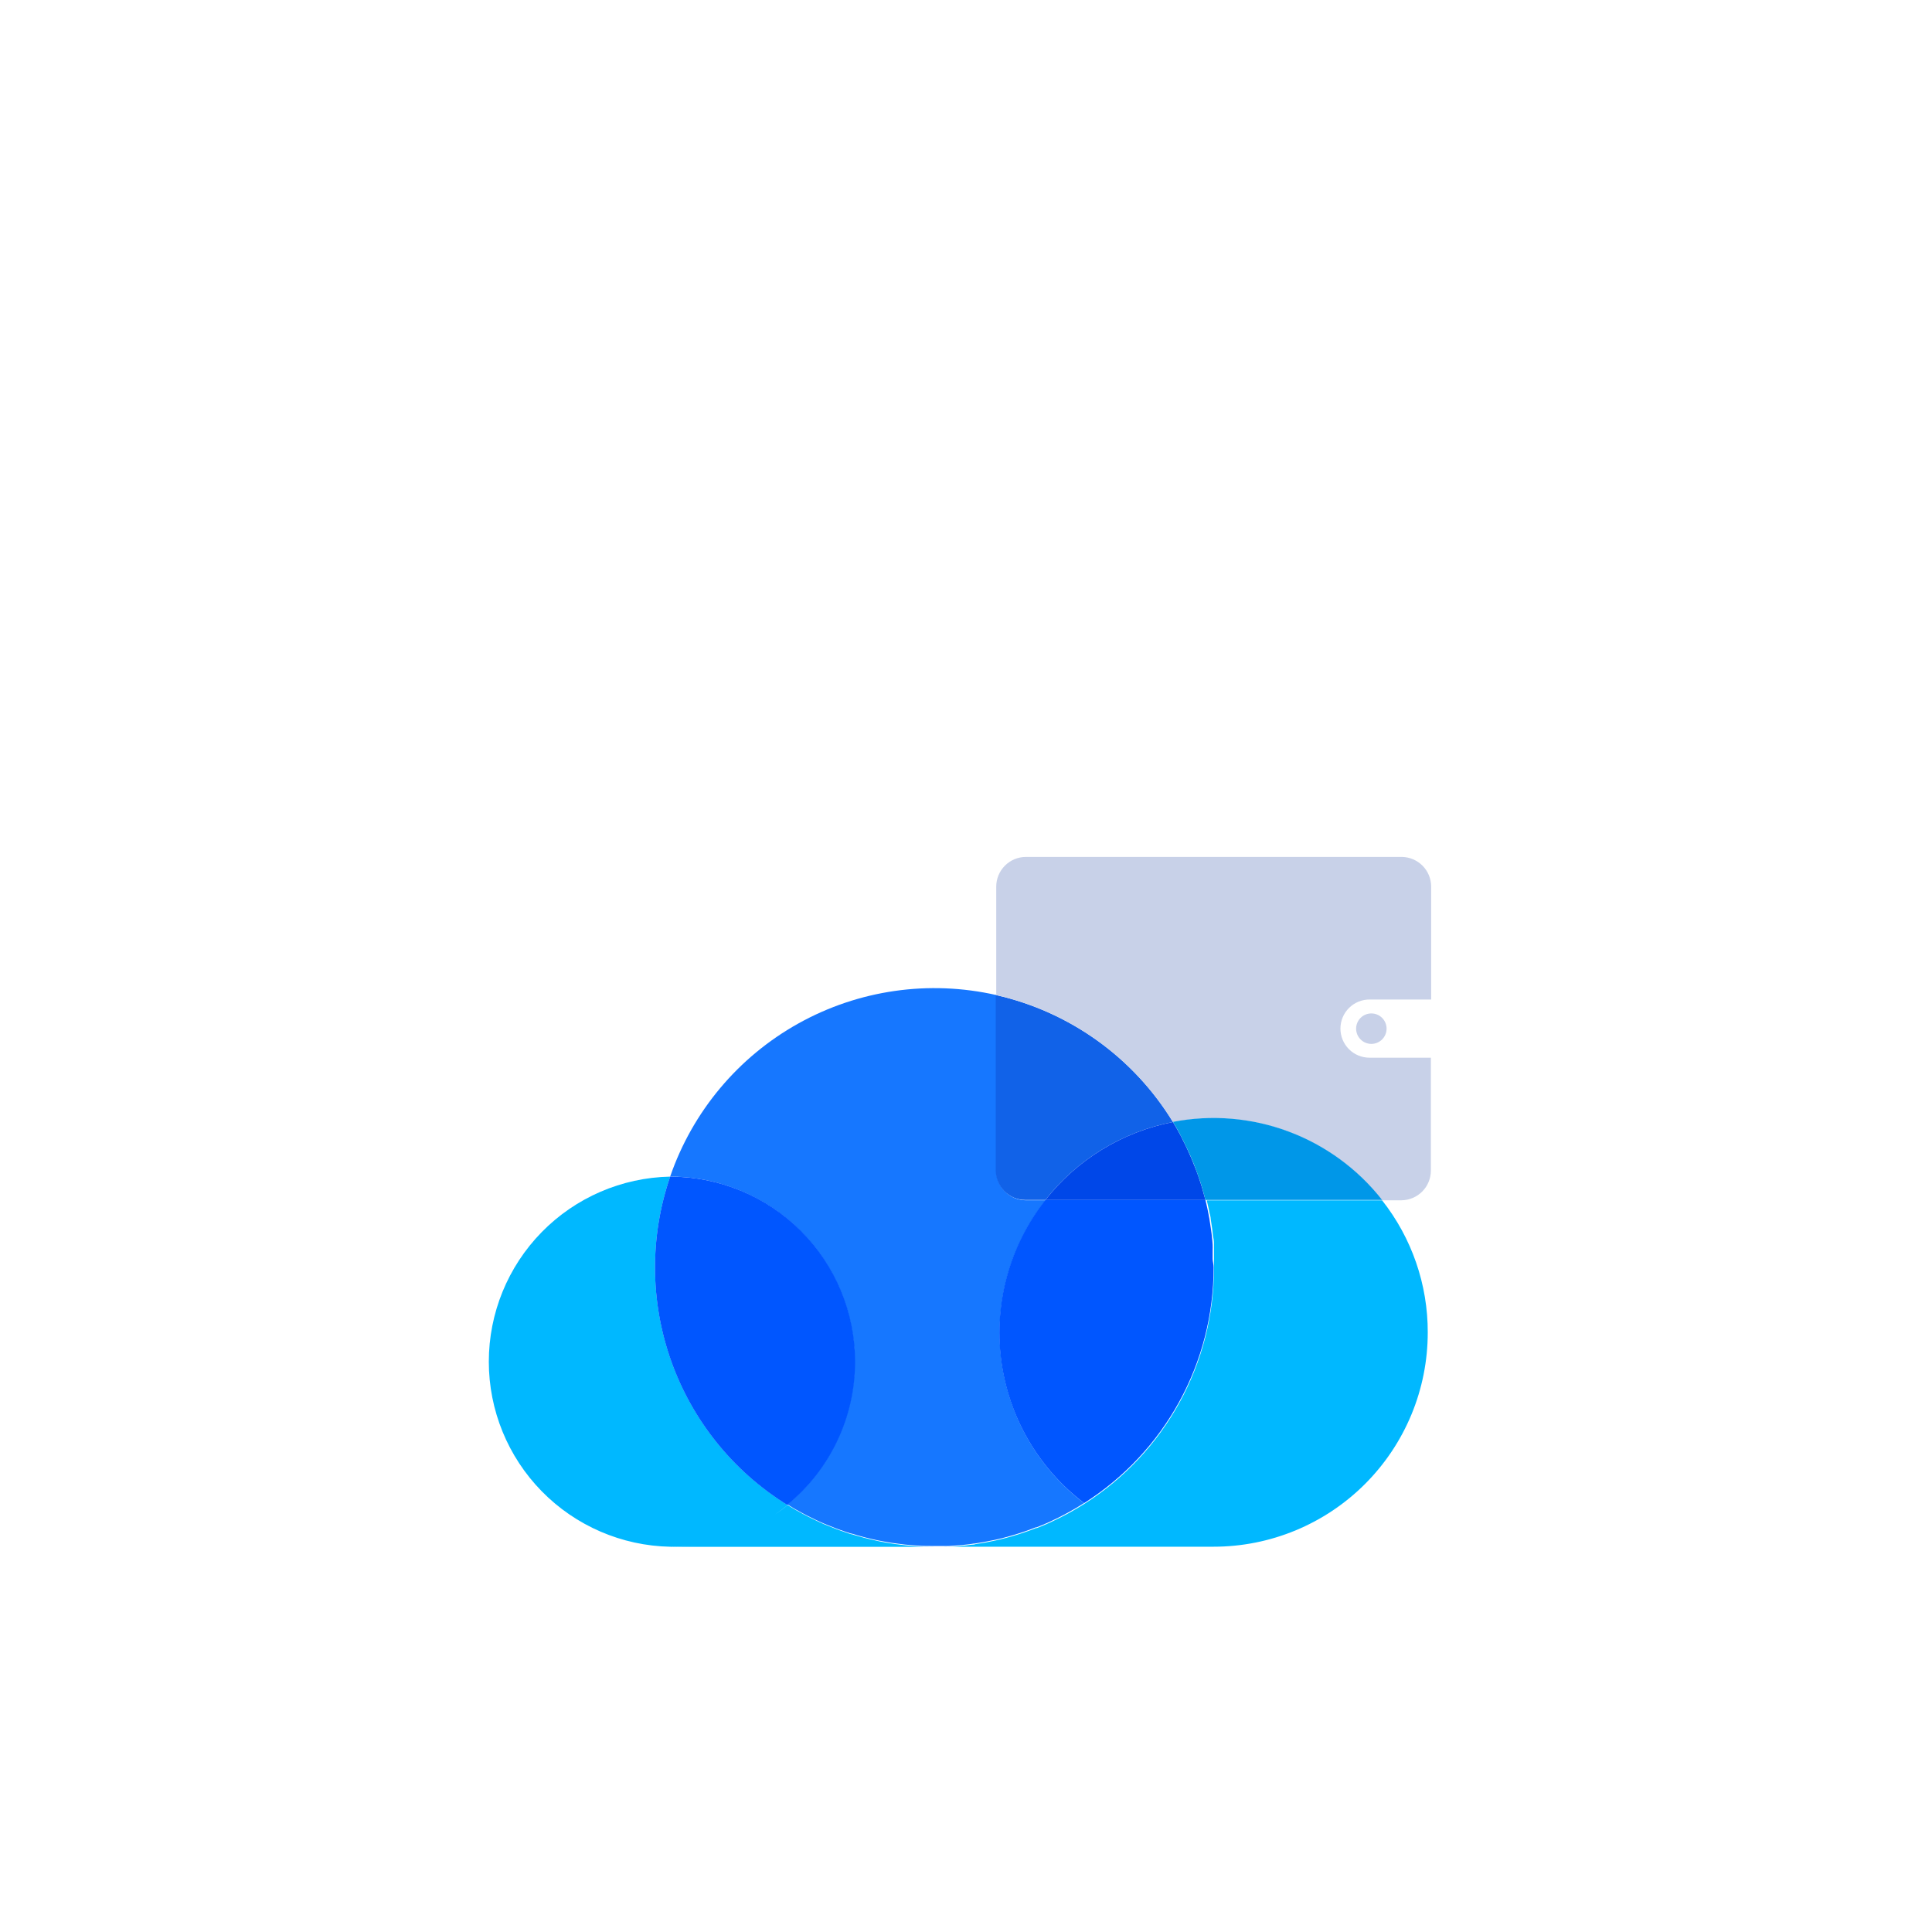 <svg fill="none" viewBox="0 0 260 260" xmlns="http://www.w3.org/2000/svg" xmlns:xlink="http://www.w3.org/1999/xlink"><clipPath id="a"><path d="m0 0h160v160h-160z" transform="translate(50 80)"/></clipPath><g clip-path="url(#a)"><path d="m145.898 202.277c-1.465.933-2.992 1.765-4.57 2.49-.39.18-.791.36-1.201.52l-.649.26c-.033.009-.068.009-.101 0l-.719.28c-.58.21-1.161.41-1.741.59s-1.179.35-1.779.51c-.41.11-.83.21-1.25.3l-.75.15c-.47.1-1.001.19-1.441.26l-.5.08c-.22 0-.449.07-.669.09s-.63.08-1 .11c-.63.06-1.27.11-1.91.14h-.82c-.03.005-.061.005-.09 0-.043.01-.088.01-.13 0-.15.01-.301.01-.451 0h-.439c-1 0-1.94 0-2.89-.11-.667-.04-1.334-.11-2-.21l-.82-.11c-.62-.1-1.23-.21-1.84-.33l-.901-.2c-.6-.14-1.209-.29-1.799-.47l-.841-.25h-.08l-.85-.28c-.72-.24-1.429-.5-2.129-.8-.36-.13-.71-.28-1.06-.44s-.94-.43-1.41-.67c-.31-.15-.61-.3-.92-.47-.75-.39-1.48-.81-2.2-1.26 3.954-3.257 6.808-7.655 8.171-12.594 1.364-4.939 1.171-10.178-.553-15.002-1.723-4.825-4.893-9.001-9.077-11.958s-9.178-4.552-14.302-4.566c3.02-8.762 9.169-16.101 17.267-20.61 8.098-4.508 17.575-5.868 26.614-3.82v23.62c0 1.061.421 2.078 1.171 2.828s1.768 1.172 2.829 1.172h2.65c-2.373 3.006-4.122 6.455-5.145 10.145s-1.3 7.548-.814 11.346c.486 3.799 1.725 7.462 3.645 10.776 1.919 3.314 4.48 6.211 7.534 8.523z" fill="#1677ff"/><path d="m184.55 140.483c1.132 0 2.05-.918 2.05-2.05s-.918-2.05-2.05-2.05-2.05.918-2.05 2.05.918 2.05 2.05 2.05z" fill="#c8d1e8"/><path d="m157.85 150.996c-6.8 1.315-12.897 5.04-17.17 10.49h-2.68c-1.061 0-2.078-.421-2.828-1.171-.751-.75-1.172-1.768-1.172-2.829v-23.58c4.918 1.106 9.563 3.188 13.66 6.124s7.562 6.665 10.19 10.966z" fill="#1162e8"/><path d="m180.39 138.43c0 .515.102 1.024.299 1.499s.486.906.85 1.27c.364.363.796.651 1.272.847.475.195.985.296 1.499.294h8.25v15.19c0 1.053-.414 2.062-1.154 2.811-.739.749-1.744 1.176-2.796 1.189h-2.61c-3.27-4.174-7.628-7.365-12.594-9.223s-10.349-2.31-15.556-1.307c-2.62-4.293-6.074-8.018-10.159-10.954-4.084-2.935-8.716-5.021-13.621-6.136v-14.59c0-1.061.422-2.078 1.172-2.828s1.767-1.172 2.828-1.172h50.58c1.052.013 2.057.441 2.796 1.189.74.749 1.154 1.759 1.154 2.811v15.19h-8.25c-.518-.006-1.033.09-1.514.284-.48.195-.918.482-1.286.847-.369.365-.661.799-.86 1.278s-.301.993-.3 1.511z" fill="#c8d1e8"/><path d="m162.22 161.49h-21.54c4.273-5.451 10.37-9.176 17.17-10.49.3.49.59 1 .86 1.5.18.32.35.653.51 1 .22.42.43.85.62 1.28s.34.74.5 1.12.41 1 .6 1.5.33.89.48 1.35.25.75.36 1.14.3 1.11.44 1.6z" fill="#0047e8"/><path d="m163.323 170.562c.004 6.327-1.591 12.552-4.636 18.097-3.046 5.546-7.443 10.232-12.784 13.623-3.053-2.311-5.614-5.209-7.533-8.523-1.92-3.313-3.159-6.977-3.645-10.775-.486-3.799-.209-7.656.814-11.346 1.023-3.691 2.772-7.14 5.144-10.146h21.54c.09.36.17.73.25 1.09s.09.43.13.64.1.51.15.77c.08.467.15.937.21 1.41.06.36.1.73.14 1.1s.07.64.09 1 0 .45 0 .67v1.26c0 .3.13.74.13 1.13z" fill="#0056ff"/><path d="m186.002 161.487h-23.78c-.14-.54-.28-1.08-.44-1.62s-.23-.77-.36-1.14-.31-.9-.48-1.35-.38-1-.6-1.5-.32-.75-.5-1.12-.4-.86-.62-1.28-.33-.64-.51-1c-.27-.51-.56-1-.86-1.5 5.204-1.006 10.586-.557 15.552 1.297s9.325 5.042 12.598 9.213z" fill="#0097e8"/><path d="m192.14 179.319c.001 3.786-.743 7.534-2.191 11.032s-3.571 6.676-6.247 9.353c-2.676 2.678-5.854 4.801-9.351 6.25s-7.246 2.195-11.031 2.195h-37.14c.15.01.3.01.45 0 .042.01.087.01.13 0 .029.005.06.005.09 0 .273.015.547.015.82 0 .64 0 1.28-.07 1.91-.14.32 0 .63-.06 1-.11s.45 0 .67-.09l.5-.08c.49-.07 1-.16 1.44-.26l.75-.15c.42-.09.84-.19 1.25-.3.6-.16 1.19-.32 1.78-.51s1.16-.38 1.74-.59l.72-.28c.032.01.067.01.1 0l.65-.26c.41-.16.81-.34 1.2-.52 1.578-.725 3.105-1.556 4.57-2.49 5.34-3.392 9.738-8.078 12.783-13.623s4.64-11.77 4.637-18.097v-1.17-.91-.35-.67c0-.22 0-.65-.09-1s-.08-.74-.14-1.1-.13-.94-.21-1.41c0-.26-.09-.51-.15-.77s-.08-.43-.13-.64-.16-.73-.25-1.09h23.6c3.993 5.065 6.157 11.33 6.14 17.78zm-66.398 28.845c-1 0-1.94 0-2.89-.12-.666-.04-1.333-.11-2-.21-.275-.022-.549-.059-.82-.11-.62-.09-1.23-.2-1.84-.33l-.9-.2c-.6-.14-1.21-.29-1.8-.47-.28-.07-.56-.15-.84-.25h-.08c-.28-.08-.57-.18-.85-.28-.72-.24-1.43-.5-2.13-.8-.36-.13-.71-.28-1.06-.44s-.94-.43-1.41-.67c-.31-.15-.61-.3-.92-.47-.75-.39-1.48-.81-2.2-1.26-.551.452-1.125.876-1.72 1.27.59-.4 1.16-.83 1.71-1.28-7.255-4.484-12.771-11.302-15.641-19.333-2.871-8.031-2.927-16.8-.158-24.867-6.519.13-12.727 2.812-17.291 7.468-4.564 4.656-7.12 10.917-7.12 17.437s2.557 12.78 7.12 17.436c4.564 4.657 10.772 7.338 17.291 7.469 1.245-.002 2.489-.096 3.72-.28-1.228.188-2.468.285-3.71.29z" fill="#00b8ff"/><path d="m115.078 183.244c.003 3.69-.816 7.335-2.397 10.67-1.58 3.335-3.884 6.276-6.743 8.61-7.242-4.491-12.744-11.308-15.606-19.334-2.861-8.027-2.912-16.787-.144-24.846 6.602.002 12.933 2.627 17.6 7.296 4.668 4.67 7.29 11.002 7.29 17.604z" fill="#0056ff"/></g></svg>